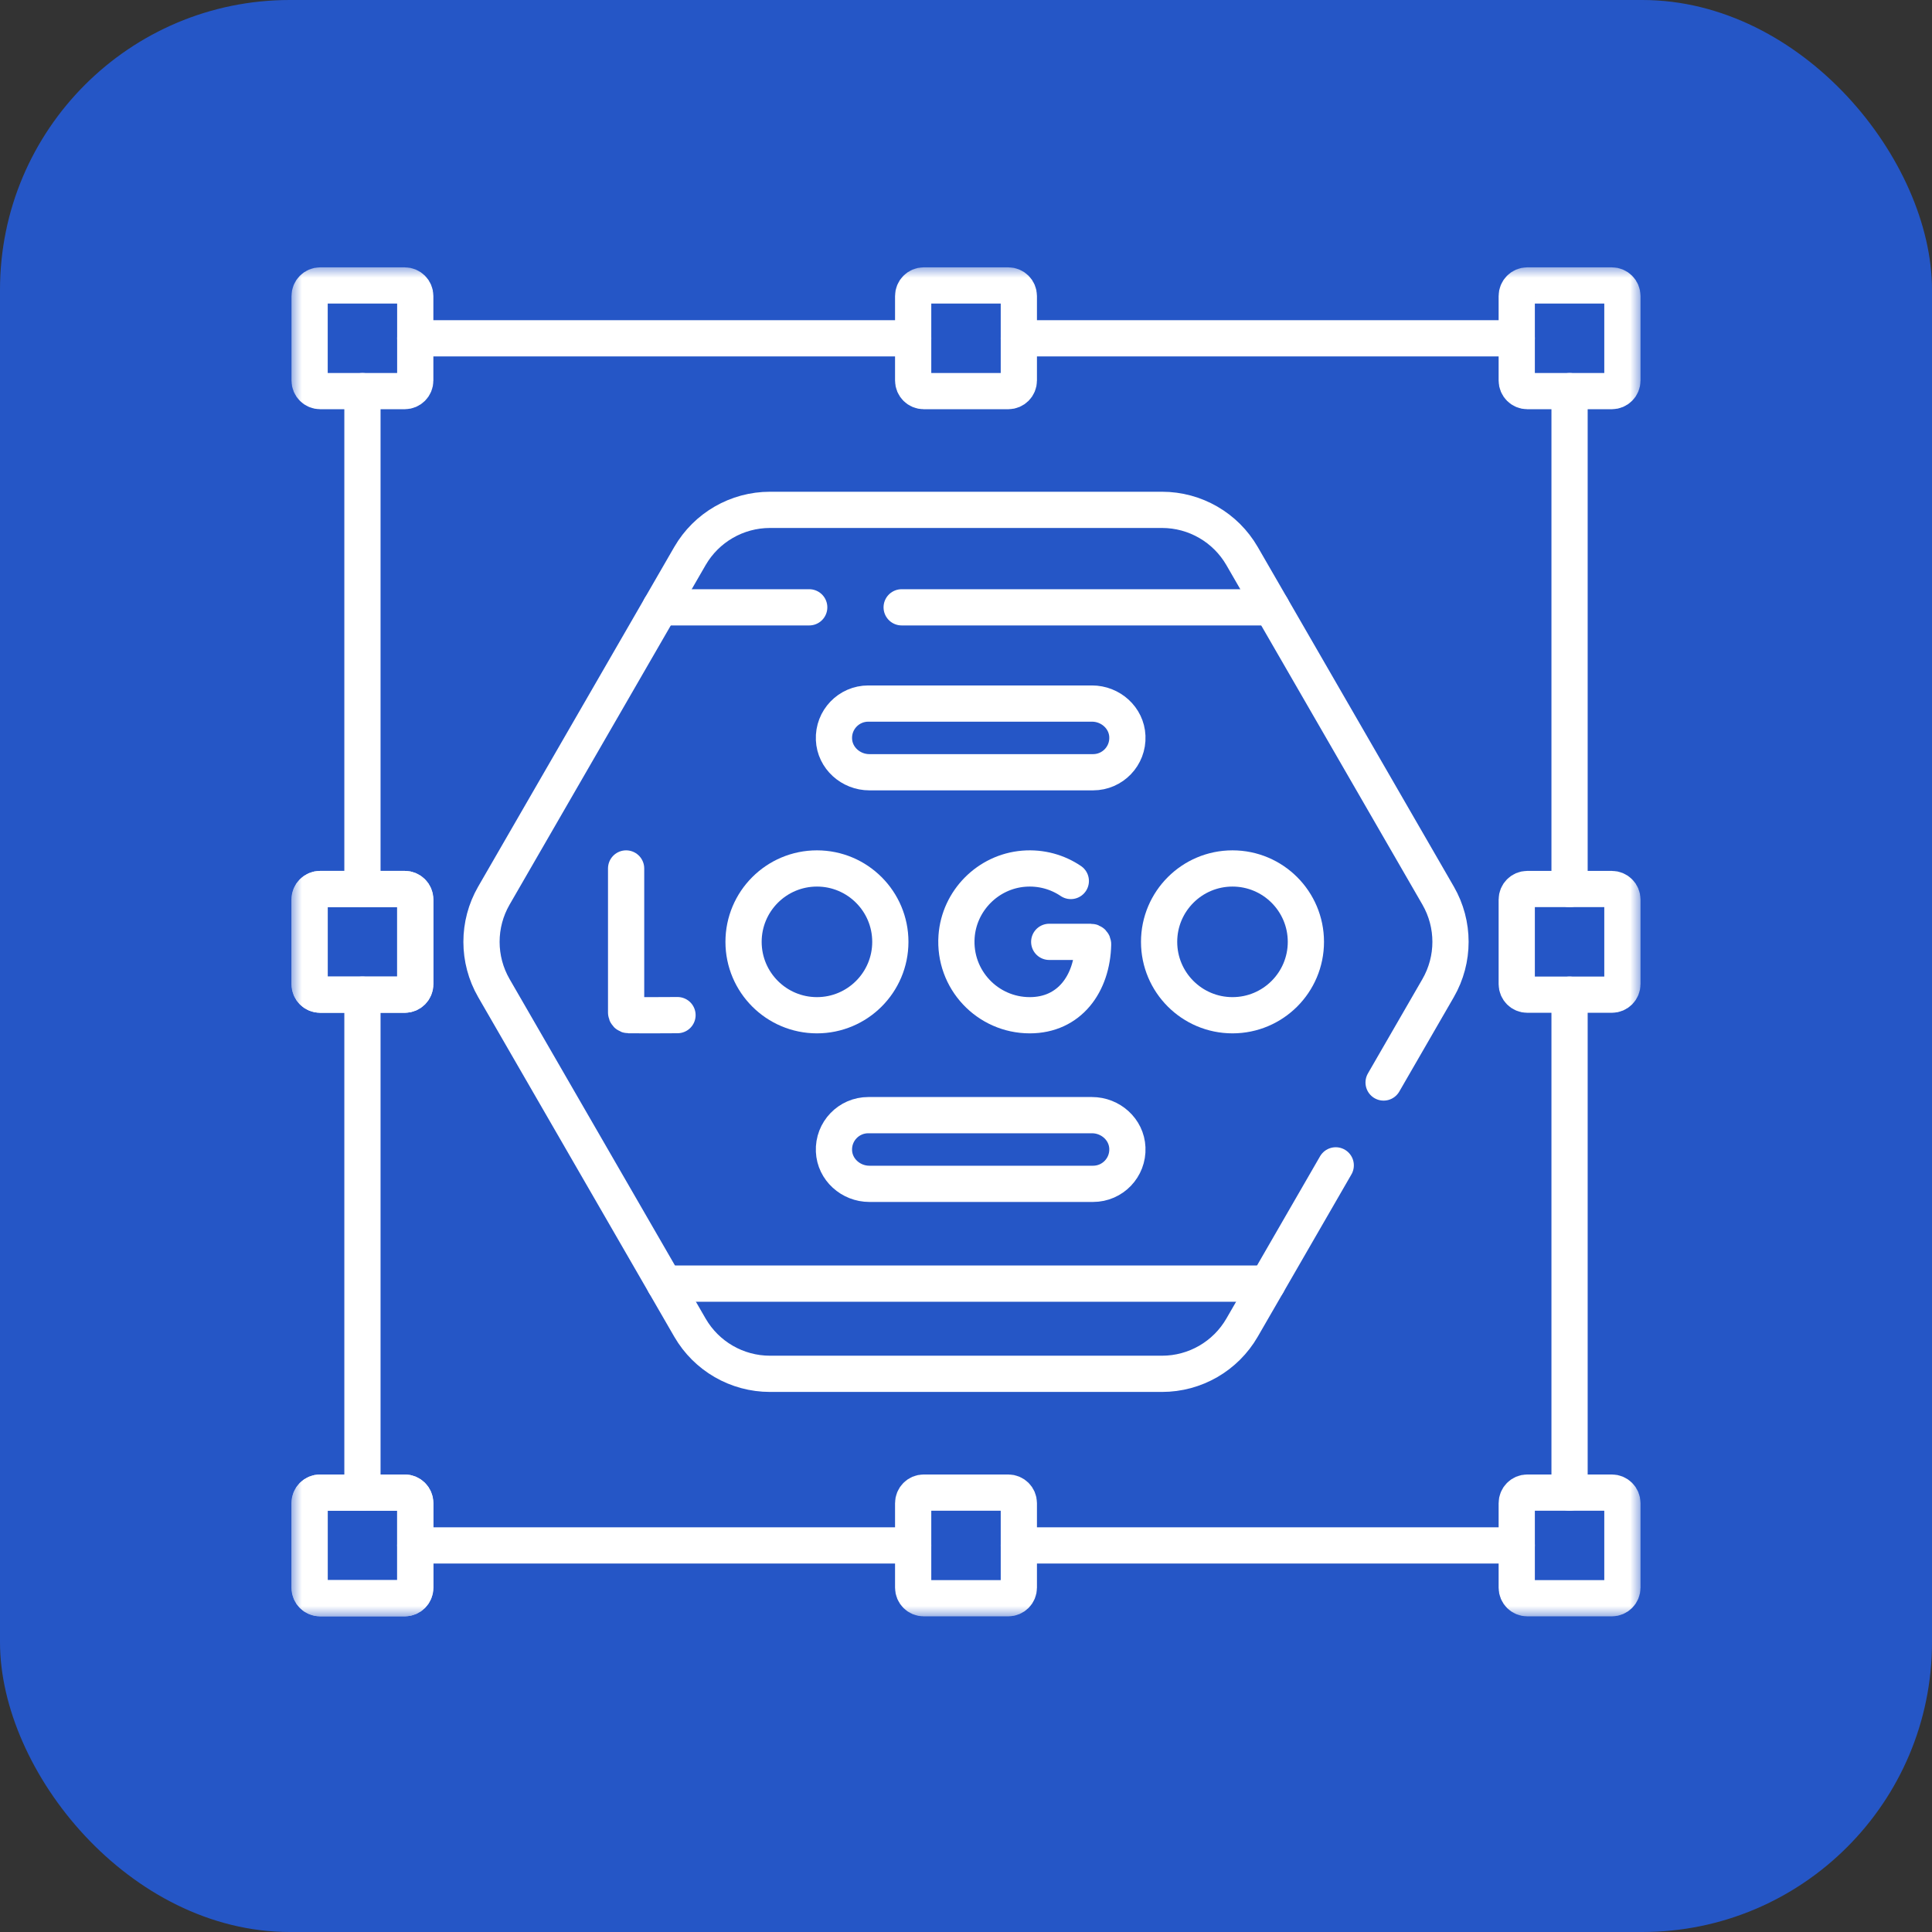 <svg xmlns="http://www.w3.org/2000/svg" width="80" height="80" viewBox="0 0 80 80" fill="none"><rect x="0" y="0" width="80" height="80" fill="#333333" stroke="none"/><rect width="80" height="80" rx="12" fill="#2556C6"></rect><g clip-path="url(#clip0_3322_8895)"><mask id="mask0_3322_8895" style="mask-type:luminance" maskUnits="userSpaceOnUse" x="12" y="11" width="56" height="56"><path d="M12 11H68V67H12V11Z" fill="white"></path></mask><g mask="url(#mask0_3322_8895)"><path d="M16.758 16.195H13.258C13.016 16.195 12.82 15.999 12.82 15.758V12.258C12.82 12.016 13.016 11.82 13.258 11.82H16.758C16.999 11.82 17.195 12.016 17.195 12.258V15.758C17.195 15.999 16.999 16.195 16.758 16.195Z" stroke="white" stroke-width="1.5" stroke-miterlimit="10" stroke-linecap="round" stroke-linejoin="round"></path><path d="M41.75 16.195H38.25C38.008 16.195 37.812 15.999 37.812 15.758V12.258C37.812 12.016 38.008 11.82 38.25 11.82H41.75C41.992 11.82 42.188 12.016 42.188 12.258V15.758C42.188 15.999 41.992 16.195 41.75 16.195Z" stroke="white" stroke-width="1.5" stroke-miterlimit="10" stroke-linecap="round" stroke-linejoin="round"></path><path d="M66.742 16.195H63.242C63.001 16.195 62.805 15.999 62.805 15.758V12.258C62.805 12.016 63.001 11.82 63.242 11.82H66.742C66.984 11.82 67.18 12.016 67.18 12.258V15.758C67.18 15.999 66.984 16.195 66.742 16.195Z" stroke="white" stroke-width="1.5" stroke-miterlimit="10" stroke-linecap="round" stroke-linejoin="round"></path><path d="M16.758 66.18H13.258C13.016 66.18 12.82 65.984 12.82 65.742V62.242C12.82 62.001 13.016 61.805 13.258 61.805H16.758C16.999 61.805 17.195 62.001 17.195 62.242V65.742C17.195 65.984 16.999 66.18 16.758 66.18Z" stroke="white" stroke-width="1.5" stroke-miterlimit="10" stroke-linecap="round" stroke-linejoin="round"></path><path d="M16.758 66.18H13.258C13.016 66.18 12.82 65.984 12.82 65.742V62.242C12.82 62.001 13.016 61.805 13.258 61.805H16.758C16.999 61.805 17.195 62.001 17.195 62.242V65.742C17.195 65.984 16.999 66.18 16.758 66.18Z" stroke="white" stroke-width="1.5" stroke-miterlimit="10" stroke-linecap="round" stroke-linejoin="round"></path><path d="M16.758 41.188H13.258C13.016 41.188 12.82 40.992 12.82 40.75V37.25C12.82 37.008 13.016 36.812 13.258 36.812H16.758C16.999 36.812 17.195 37.008 17.195 37.25V40.75C17.195 40.992 16.999 41.188 16.758 41.188Z" stroke="white" stroke-width="1.5" stroke-miterlimit="10" stroke-linecap="round" stroke-linejoin="round"></path><path d="M16.758 41.188H13.258C13.016 41.188 12.82 40.992 12.82 40.75V37.25C12.82 37.008 13.016 36.812 13.258 36.812H16.758C16.999 36.812 17.195 37.008 17.195 37.25V40.75C17.195 40.992 16.999 41.188 16.758 41.188Z" stroke="white" stroke-width="1.5" stroke-miterlimit="10" stroke-linecap="round" stroke-linejoin="round"></path><path d="M41.75 66.18H38.25C38.008 66.18 37.812 65.984 37.812 65.742V62.242C37.812 62.001 38.008 61.805 38.25 61.805H41.75C41.992 61.805 42.188 62.001 42.188 62.242V65.742C42.188 65.984 41.992 66.18 41.75 66.18Z" stroke="white" stroke-width="1.5" stroke-miterlimit="10" stroke-linecap="round" stroke-linejoin="round"></path><path d="M66.742 66.18H63.242C63.001 66.18 62.805 65.984 62.805 65.742V62.242C62.805 62.001 63.001 61.805 63.242 61.805H66.742C66.984 61.805 67.18 62.001 67.18 62.242V65.742C67.18 65.984 66.984 66.18 66.742 66.18Z" stroke="white" stroke-width="1.5" stroke-miterlimit="10" stroke-linecap="round" stroke-linejoin="round"></path><path d="M66.742 41.188H63.242C63.001 41.188 62.805 40.992 62.805 40.75V37.25C62.805 37.008 63.001 36.812 63.242 36.812H66.742C66.984 36.812 67.18 37.008 67.18 37.25V40.75C67.18 40.992 66.984 41.188 66.742 41.188Z" stroke="white" stroke-width="1.5" stroke-miterlimit="10" stroke-linecap="round" stroke-linejoin="round"></path><path d="M37.812 63.992H17.195" stroke="white" stroke-width="1.5" stroke-miterlimit="10" stroke-linecap="round" stroke-linejoin="round"></path><path d="M62.805 63.992H42.188" stroke="white" stroke-width="1.5" stroke-miterlimit="10" stroke-linecap="round" stroke-linejoin="round"></path><path d="M64.992 61.805V41.188" stroke="white" stroke-width="1.5" stroke-miterlimit="10" stroke-linecap="round" stroke-linejoin="round"></path><path d="M64.992 36.812V16.195" stroke="white" stroke-width="1.5" stroke-miterlimit="10" stroke-linecap="round" stroke-linejoin="round"></path><path d="M62.805 14.008H42.188" stroke="white" stroke-width="1.5" stroke-miterlimit="10" stroke-linecap="round" stroke-linejoin="round"></path><path d="M37.812 14.008H17.195" stroke="white" stroke-width="1.5" stroke-miterlimit="10" stroke-linecap="round" stroke-linejoin="round"></path><path d="M15.008 36.812V16.195" stroke="white" stroke-width="1.5" stroke-miterlimit="10" stroke-linecap="round" stroke-linejoin="round"></path><path d="M15.008 61.805V41.188" stroke="white" stroke-width="1.5" stroke-miterlimit="10" stroke-linecap="round" stroke-linejoin="round"></path><path d="M57.292 44.824L59.55 40.914C60.233 39.729 60.233 38.27 59.55 37.086L52.656 25.146L51.432 23.026C50.748 21.842 49.485 21.112 48.117 21.112H31.883C30.515 21.112 29.252 21.842 28.568 23.026L27.344 25.146L20.45 37.086C19.767 38.27 19.767 39.729 20.45 40.914L27.517 53.153L28.568 54.973C29.252 56.157 30.515 56.887 31.883 56.887H48.117C49.485 56.887 50.748 56.157 51.432 54.973L52.483 53.153L55.31 48.255" stroke="white" stroke-width="1.5" stroke-miterlimit="10" stroke-linecap="round" stroke-linejoin="round"></path><path d="M33.508 25.148H27.344" stroke="white" stroke-width="1.5" stroke-miterlimit="10" stroke-linecap="round" stroke-linejoin="round"></path><path d="M52.655 25.148H37.336" stroke="white" stroke-width="1.5" stroke-miterlimit="10" stroke-linecap="round" stroke-linejoin="round"></path><path d="M52.483 53.152H27.518" stroke="white" stroke-width="1.5" stroke-miterlimit="10" stroke-linecap="round" stroke-linejoin="round"></path><path d="M25.926 35.961V41.928C25.926 41.988 25.974 42.036 26.033 42.037C26.468 42.043 28.054 42.034 28.054 42.034" stroke="white" stroke-width="1.5" stroke-miterlimit="10" stroke-linecap="round" stroke-linejoin="round"></path><path d="M44.34 36.48C43.791 36.109 43.114 35.913 42.39 35.971C40.906 36.09 39.713 37.297 39.609 38.782C39.485 40.559 40.89 42.039 42.641 42.039C44.286 42.039 45.226 40.732 45.263 39.1C45.264 39.045 45.219 39 45.165 39H43.446" stroke="white" stroke-width="1.5" stroke-miterlimit="10" stroke-linecap="round" stroke-linejoin="round"></path><path d="M54.074 39C54.074 40.678 52.713 42.039 51.035 42.039C49.357 42.039 47.996 40.678 47.996 39C47.996 37.322 49.357 35.961 51.035 35.961C52.713 35.961 54.074 37.322 54.074 39Z" stroke="white" stroke-width="1.5" stroke-miterlimit="10" stroke-linecap="round" stroke-linejoin="round"></path><path d="M36.867 39C36.867 40.678 35.506 42.039 33.828 42.039C32.15 42.039 30.789 40.678 30.789 39C30.789 37.322 32.15 35.961 33.828 35.961C35.506 35.961 36.867 37.322 36.867 39Z" stroke="white" stroke-width="1.5" stroke-miterlimit="10" stroke-linecap="round" stroke-linejoin="round"></path><path d="M45.262 31.977H35.998C35.23 31.977 34.566 31.386 34.533 30.619C34.497 29.805 35.147 29.133 35.953 29.133H45.217C45.986 29.133 46.649 29.723 46.682 30.49C46.718 31.305 46.069 31.977 45.262 31.977Z" stroke="white" stroke-width="1.5" stroke-miterlimit="10" stroke-linecap="round" stroke-linejoin="round"></path><path d="M45.262 49.02H35.998C35.23 49.02 34.566 48.429 34.533 47.662C34.497 46.847 35.147 46.176 35.953 46.176H45.217C45.986 46.176 46.649 46.766 46.682 47.533C46.718 48.348 46.069 49.02 45.262 49.02Z" stroke="white" stroke-width="1.5" stroke-miterlimit="10" stroke-linecap="round" stroke-linejoin="round"></path></g></g><defs><clipPath id="clip0_3322_8895"><rect width="56" height="56" fill="white" transform="translate(12 11)"></rect></clipPath></defs></svg>